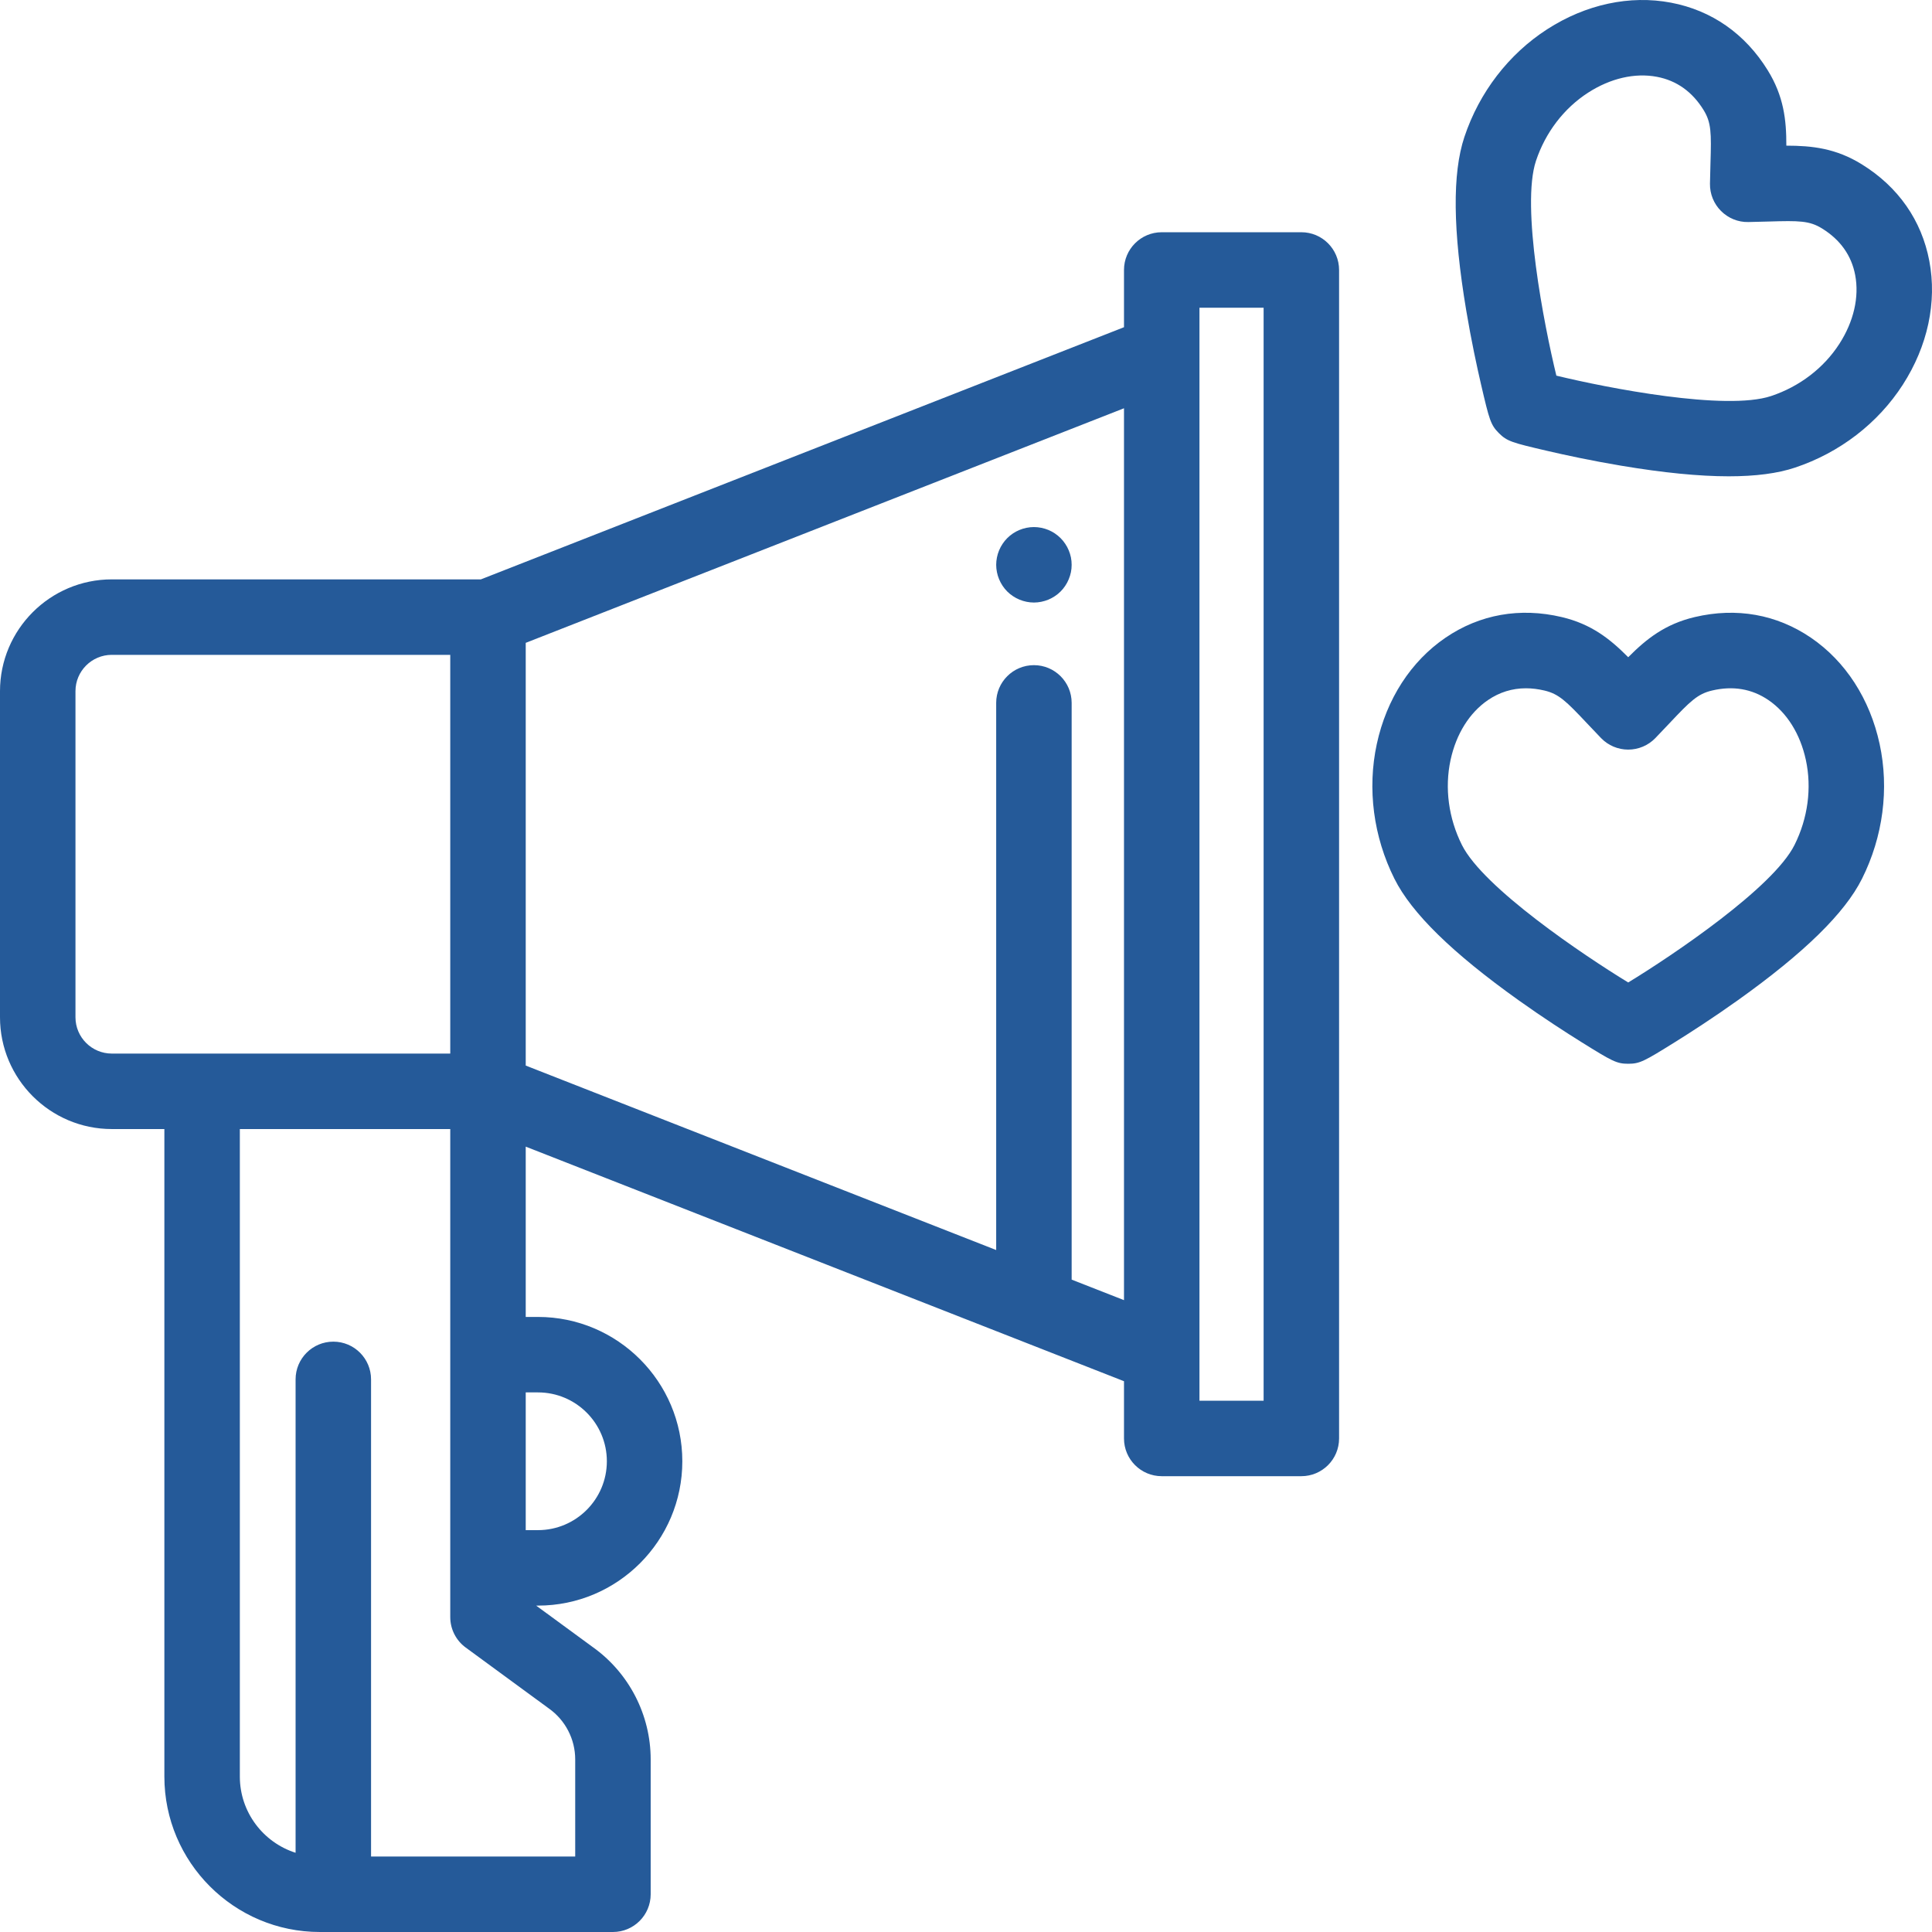 <?xml version="1.0" encoding="UTF-8"?> <!-- Generator: Adobe Illustrator 19.0.0, SVG Export Plug-In . SVG Version: 6.00 Build 0) --> <svg xmlns="http://www.w3.org/2000/svg" xmlns:xlink="http://www.w3.org/1999/xlink" id="Capa_1" x="0px" y="0px" viewBox="0 0 512.002 512.002" style="enable-background:new 0 0 512.002 512.002;" xml:space="preserve" width="512px" height="512px"> <g> <g> <path d="M498.121,197.162C498.121,197.161,498.121,197.161,498.121,197.162c-2.576-11.915-9.042-21.918-18.208-28.166 c-9.076-6.185-19.722-8.077-30.79-5.467c-7.871,1.855-12.831,5.811-17.628,10.643c-4.796-4.832-9.756-8.789-17.626-10.643 c-11.066-2.611-21.715-0.719-30.792,5.468c-9.166,6.247-15.632,16.249-18.208,28.165c-2.567,11.876-0.909,24.56,4.668,35.713 c4.566,9.134,15.331,19.667,32.909,32.203c6.571,4.686,12.658,8.602,16.608,11.063c8.209,5.114,9.376,5.767,12.441,5.767 c3.066,0,4.232-0.653,12.441-5.767c3.95-2.461,10.037-6.377,16.608-11.063c17.578-12.536,28.343-23.069,32.909-32.202 C499.031,221.723,500.688,209.039,498.121,197.162z M475.565,223.932c-5.661,11.323-32.226,29.217-44.07,36.432 c-11.843-7.215-38.408-25.11-44.069-36.433c-3.549-7.096-4.617-15.102-3.008-22.543c1.488-6.882,5.011-12.517,9.922-15.864 c3.049-2.078,6.414-3.121,10.047-3.121c1.582,0,3.214,0.199,4.893,0.594c3.825,0.901,5.762,2.808,11.306,8.701 c1.15,1.222,2.38,2.529,3.733,3.923c1.883,1.939,4.471,3.034,7.175,3.034s5.292-1.095,7.175-3.034 c1.352-1.393,2.583-2.7,3.732-3.922c5.546-5.893,7.482-7.801,11.309-8.702c5.536-1.309,10.563-0.455,14.939,2.526 c4.911,3.347,8.435,8.982,9.923,15.865v-0.001C480.181,208.83,479.113,216.836,475.565,223.932z" fill="#255A99"></path> </g> </g> <g> <g> <path d="M511.296,69.179c-2.043-10.792-8.235-19.658-17.905-25.638c-6.877-4.254-13.194-4.936-19.991-4.94 c0.024-6.807-0.686-13.113-4.939-19.988C462.48,8.942,453.614,2.75,442.822,0.706c-10.897-2.066-22.544,0.436-32.79,7.041 c-10.213,6.582-18.009,16.723-21.953,28.554c-3.229,9.686-3.066,24.747,0.5,46.041c1.333,7.959,2.868,15.033,3.921,19.565 c2.189,9.42,2.551,10.707,4.719,12.875c2.168,2.167,3.454,2.531,12.875,4.719c4.533,1.054,11.607,2.589,19.566,3.922 c11.168,1.87,20.62,2.805,28.483,2.805c7.129,0,12.951-0.769,17.559-2.306c11.831-3.943,21.971-11.74,28.554-21.953 C510.86,91.723,513.36,80.077,511.296,69.179z M487.444,91.134c-4.125,6.4-10.542,11.306-18.068,13.815 c-12.01,4.007-43.447-2.127-56.923-5.401c-3.274-13.476-9.405-44.913-5.401-56.924c2.509-7.526,7.415-13.943,13.815-18.067 c5.918-3.815,12.39-5.309,18.233-4.201c5.204,0.985,9.359,3.938,12.352,8.777c2.067,3.343,2.088,6.061,1.842,14.149 c-0.051,1.677-0.105,3.472-0.134,5.412c-0.04,2.704,1.016,5.308,2.928,7.22c1.911,1.912,4.517,2.988,7.219,2.928 c1.941-0.03,3.735-0.083,5.411-0.135c8.087-0.245,10.807-0.226,14.151,1.844c4.838,2.993,7.791,7.148,8.776,12.35 C492.751,78.74,491.259,85.216,487.444,91.134z" fill="#255A99"></path> </g> </g> <g> <g> <path d="M283.81,147.722c-0.13-0.63-0.33-1.26-0.58-1.87c-0.25-0.6-0.55-1.18-0.92-1.72c-0.36-0.55-0.78-1.061-1.24-1.521 c-0.46-0.46-0.97-0.88-1.52-1.25c-0.54-0.359-1.12-0.67-1.72-0.92c-0.61-0.25-1.24-0.439-1.88-0.569c-1.29-0.261-2.61-0.261-3.9,0 c-0.64,0.13-1.27,0.319-1.87,0.569c-0.61,0.25-1.19,0.561-1.73,0.92c-0.55,0.37-1.06,0.79-1.52,1.25 c-0.46,0.46-0.88,0.971-1.24,1.521c-0.36,0.54-0.67,1.12-0.92,1.72c-0.25,0.61-0.45,1.24-0.57,1.87c-0.13,0.65-0.2,1.311-0.2,1.96 c0,0.65,0.07,1.31,0.2,1.95c0.12,0.64,0.32,1.269,0.57,1.87c0.25,0.609,0.56,1.189,0.92,1.729c0.36,0.551,0.78,1.061,1.24,1.521 c0.46,0.46,0.97,0.88,1.52,1.24c0.54,0.359,1.12,0.67,1.73,0.92c0.6,0.25,1.23,0.439,1.87,0.569c0.64,0.13,1.3,0.2,1.95,0.2 c0.65,0,1.31-0.071,1.95-0.2c0.64-0.13,1.27-0.319,1.88-0.569c0.6-0.25,1.18-0.561,1.72-0.92c0.55-0.36,1.06-0.78,1.52-1.24 c0.46-0.46,0.88-0.97,1.24-1.521c0.37-0.54,0.67-1.12,0.92-1.729c0.25-0.6,0.45-1.23,0.58-1.87c0.13-0.639,0.19-1.3,0.19-1.95 C284,149.033,283.94,148.372,283.81,147.722z" fill="#255A99"></path> </g> </g> <g> <g> <path d="M344.872,61.545h-37c-5.523,0-10,4.478-10,10v15.168l-170.437,66.828H29.627C13.291,153.541,0,166.831,0,183.167v86.417 c0,16.336,13.29,29.626,29.626,29.626H43.56v171.6c0,22.713,18.479,41.191,41.192,41.191h77.684c5.523,0,10-4.478,10-10v-35.738 c0-11.794-5.73-22.911-15.331-29.755l-15.02-11.005h0.488c21.091,0,38.25-17.159,38.25-38.25s-17.159-38.25-38.25-38.25h-3.25 v-45.131l158.548,62.165v15.169c0,5.522,4.477,10,10,10h37c5.523,0,10-4.478,10-10V71.545 C354.872,66.022,350.395,61.545,344.872,61.545z M29.627,279.21c-5.308,0-9.627-4.318-9.627-9.626v-86.417 c0-5.308,4.318-9.626,9.626-9.626h89.697V279.21H29.627z M139.324,369.003h3.25c10.063,0,18.25,8.187,18.25,18.25 s-8.187,18.25-18.25,18.25h-3.25V369.003z M145.339,452.68c0.042,0.032,0.084,0.062,0.126,0.092 c4.366,3.096,6.972,8.139,6.972,13.49V492H98.334V365.553c0-5.522-4.477-10-10-10s-10,4.478-10,10v125.454 c-8.557-2.725-14.773-10.749-14.773-20.198v-171.6h55.763v129.339c0,3.187,1.519,6.183,4.089,8.066L145.339,452.68z M297.872,344.554l-13.873-5.439c0-0.038,0.001-0.076,0.001-0.114V186.274c0-5.522-4.477-10-10-10s-10,4.478-10,10v145 L139.324,282.39V170.361l158.548-62.166V344.554z M334.872,371.206h-17V81.545h17V371.206z" fill="#255A99"></path> </g> </g> <g> </g> <g> </g> <g> </g> <g> </g> <g> </g> <g> </g> <g> </g> <g> </g> <g> </g> <g> </g> <g> </g> <g> </g> <g> </g> <g> </g> <g> </g> </svg> 